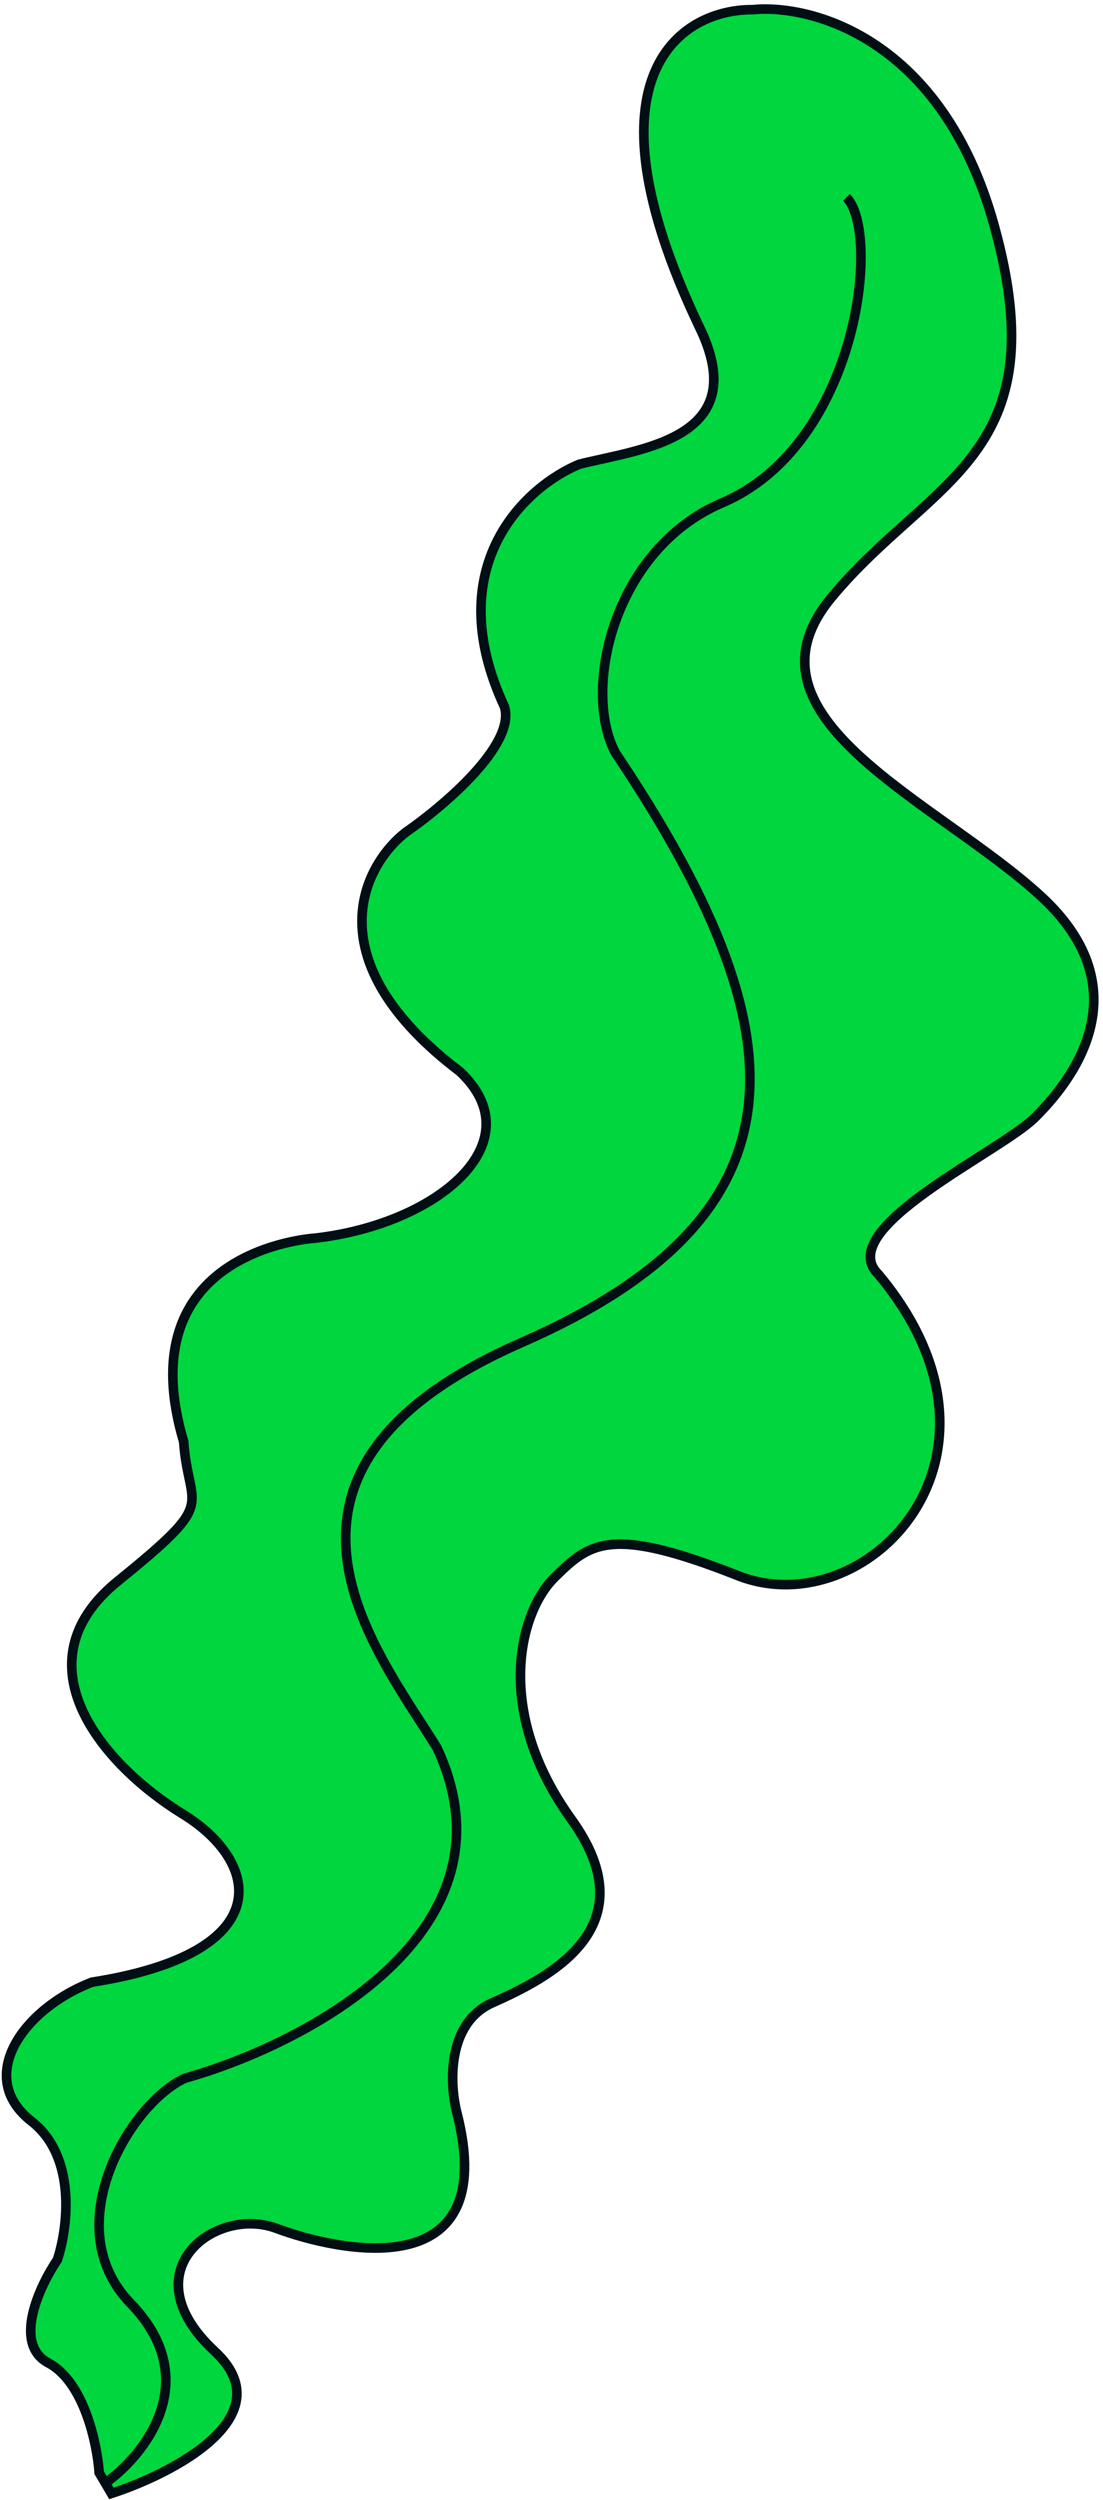 <?xml version="1.0" encoding="UTF-8"?> <svg xmlns="http://www.w3.org/2000/svg" width="230" height="521" viewBox="0 0 230 521" fill="none"> <path d="M44.78 490.017C59.209 503.404 36.427 515.339 23.232 519.634L21.956 517.473L20.681 515.313C20.264 509.345 17.563 496.414 10.088 492.438C2.614 488.462 8.223 476.45 11.961 470.941C14.13 464.417 16.089 449.511 6.574 442.079C-5.321 432.788 4.933 418.578 19.169 413.087C58.102 406.996 54.536 388.128 38.088 378.031C21.64 367.933 3.292 346.723 24.58 329.494C45.868 312.265 39.31 314.972 38.295 300.424C26.53 260.762 64.579 258.107 65.698 258.029C91.359 255.113 111.527 237.962 95.886 223.31C65.488 200.243 75.655 180.491 84.538 173.499C92.406 168.077 107.554 155.25 105.201 147.317C91.439 117.691 109.859 101.261 120.789 96.75C133.532 93.539 157.307 91.503 145.772 68.018C120.475 14.907 142.656 1.889 156.909 2.019C169.193 0.786 196.463 8.029 207.27 46.858C220.779 95.395 194.076 99.507 173.335 124.57C152.594 149.632 195.405 166.886 217.032 186.743C238.66 206.599 223.123 225.676 215.758 232.937C208.393 240.198 173.52 256.126 183.176 265.573C215.083 303.829 180.419 338.859 153.821 328.346C127.223 317.832 122.981 321.502 115.615 328.763C108.25 336.024 102.942 356.636 119.13 379.122C135.318 401.607 114.68 412.043 102.683 417.379C93.085 421.647 93.757 434.495 95.292 440.385C104.584 476.846 70.309 469.118 57.609 464.382C44.908 459.646 26.744 473.283 44.78 490.017Z" fill="#00D73E"></path> <path d="M21.956 517.473L20.681 515.313C20.264 509.345 17.563 496.414 10.088 492.438C2.614 488.462 8.223 476.45 11.961 470.941C14.13 464.417 16.089 449.511 6.573 442.079C-5.321 432.788 4.933 418.578 19.169 413.087C58.102 406.996 54.536 388.128 38.088 378.031C21.64 367.933 3.292 346.723 24.58 329.494C45.868 312.265 39.31 314.972 38.295 300.424C26.53 260.762 64.579 258.107 65.698 258.029C91.359 255.113 111.527 237.962 95.886 223.31C65.488 200.243 75.655 180.491 84.538 173.499C92.406 168.077 107.554 155.25 105.201 147.317C91.439 117.691 109.859 101.261 120.789 96.75C133.532 93.539 157.307 91.503 145.772 68.018C120.475 14.907 142.656 1.889 156.909 2.019C169.193 0.786 196.463 8.029 207.27 46.858C220.779 95.395 194.076 99.507 173.335 124.57C152.594 149.632 195.405 166.886 217.032 186.743C238.66 206.599 223.123 225.676 215.758 232.937C208.393 240.198 173.52 256.126 183.176 265.573C215.083 303.829 180.419 338.859 153.821 328.346C127.223 317.832 122.981 321.502 115.615 328.763C108.25 336.024 102.942 356.636 119.13 379.122C135.318 401.607 114.68 412.043 102.683 417.379C93.085 421.647 93.757 434.495 95.292 440.385C104.584 476.846 70.309 469.118 57.609 464.382C44.908 459.646 26.744 473.283 44.78 490.017C59.209 503.404 36.427 515.339 23.232 519.634L21.956 517.473ZM21.956 517.473C30.171 511.652 42.724 496.007 27.212 479.997C11.701 463.987 27.15 438.321 38.558 433.099C63.559 426.107 109.069 402.539 91.101 364.21C78.426 343.729 47.716 306.514 108.822 279.758C169.928 253.003 167.273 214.955 128.364 156.946C121.302 143.872 127.873 114.473 150.588 104.791C178.981 92.689 183.768 48.498 176.507 41.133" stroke="#010F14" stroke-width="2"></path> </svg> 